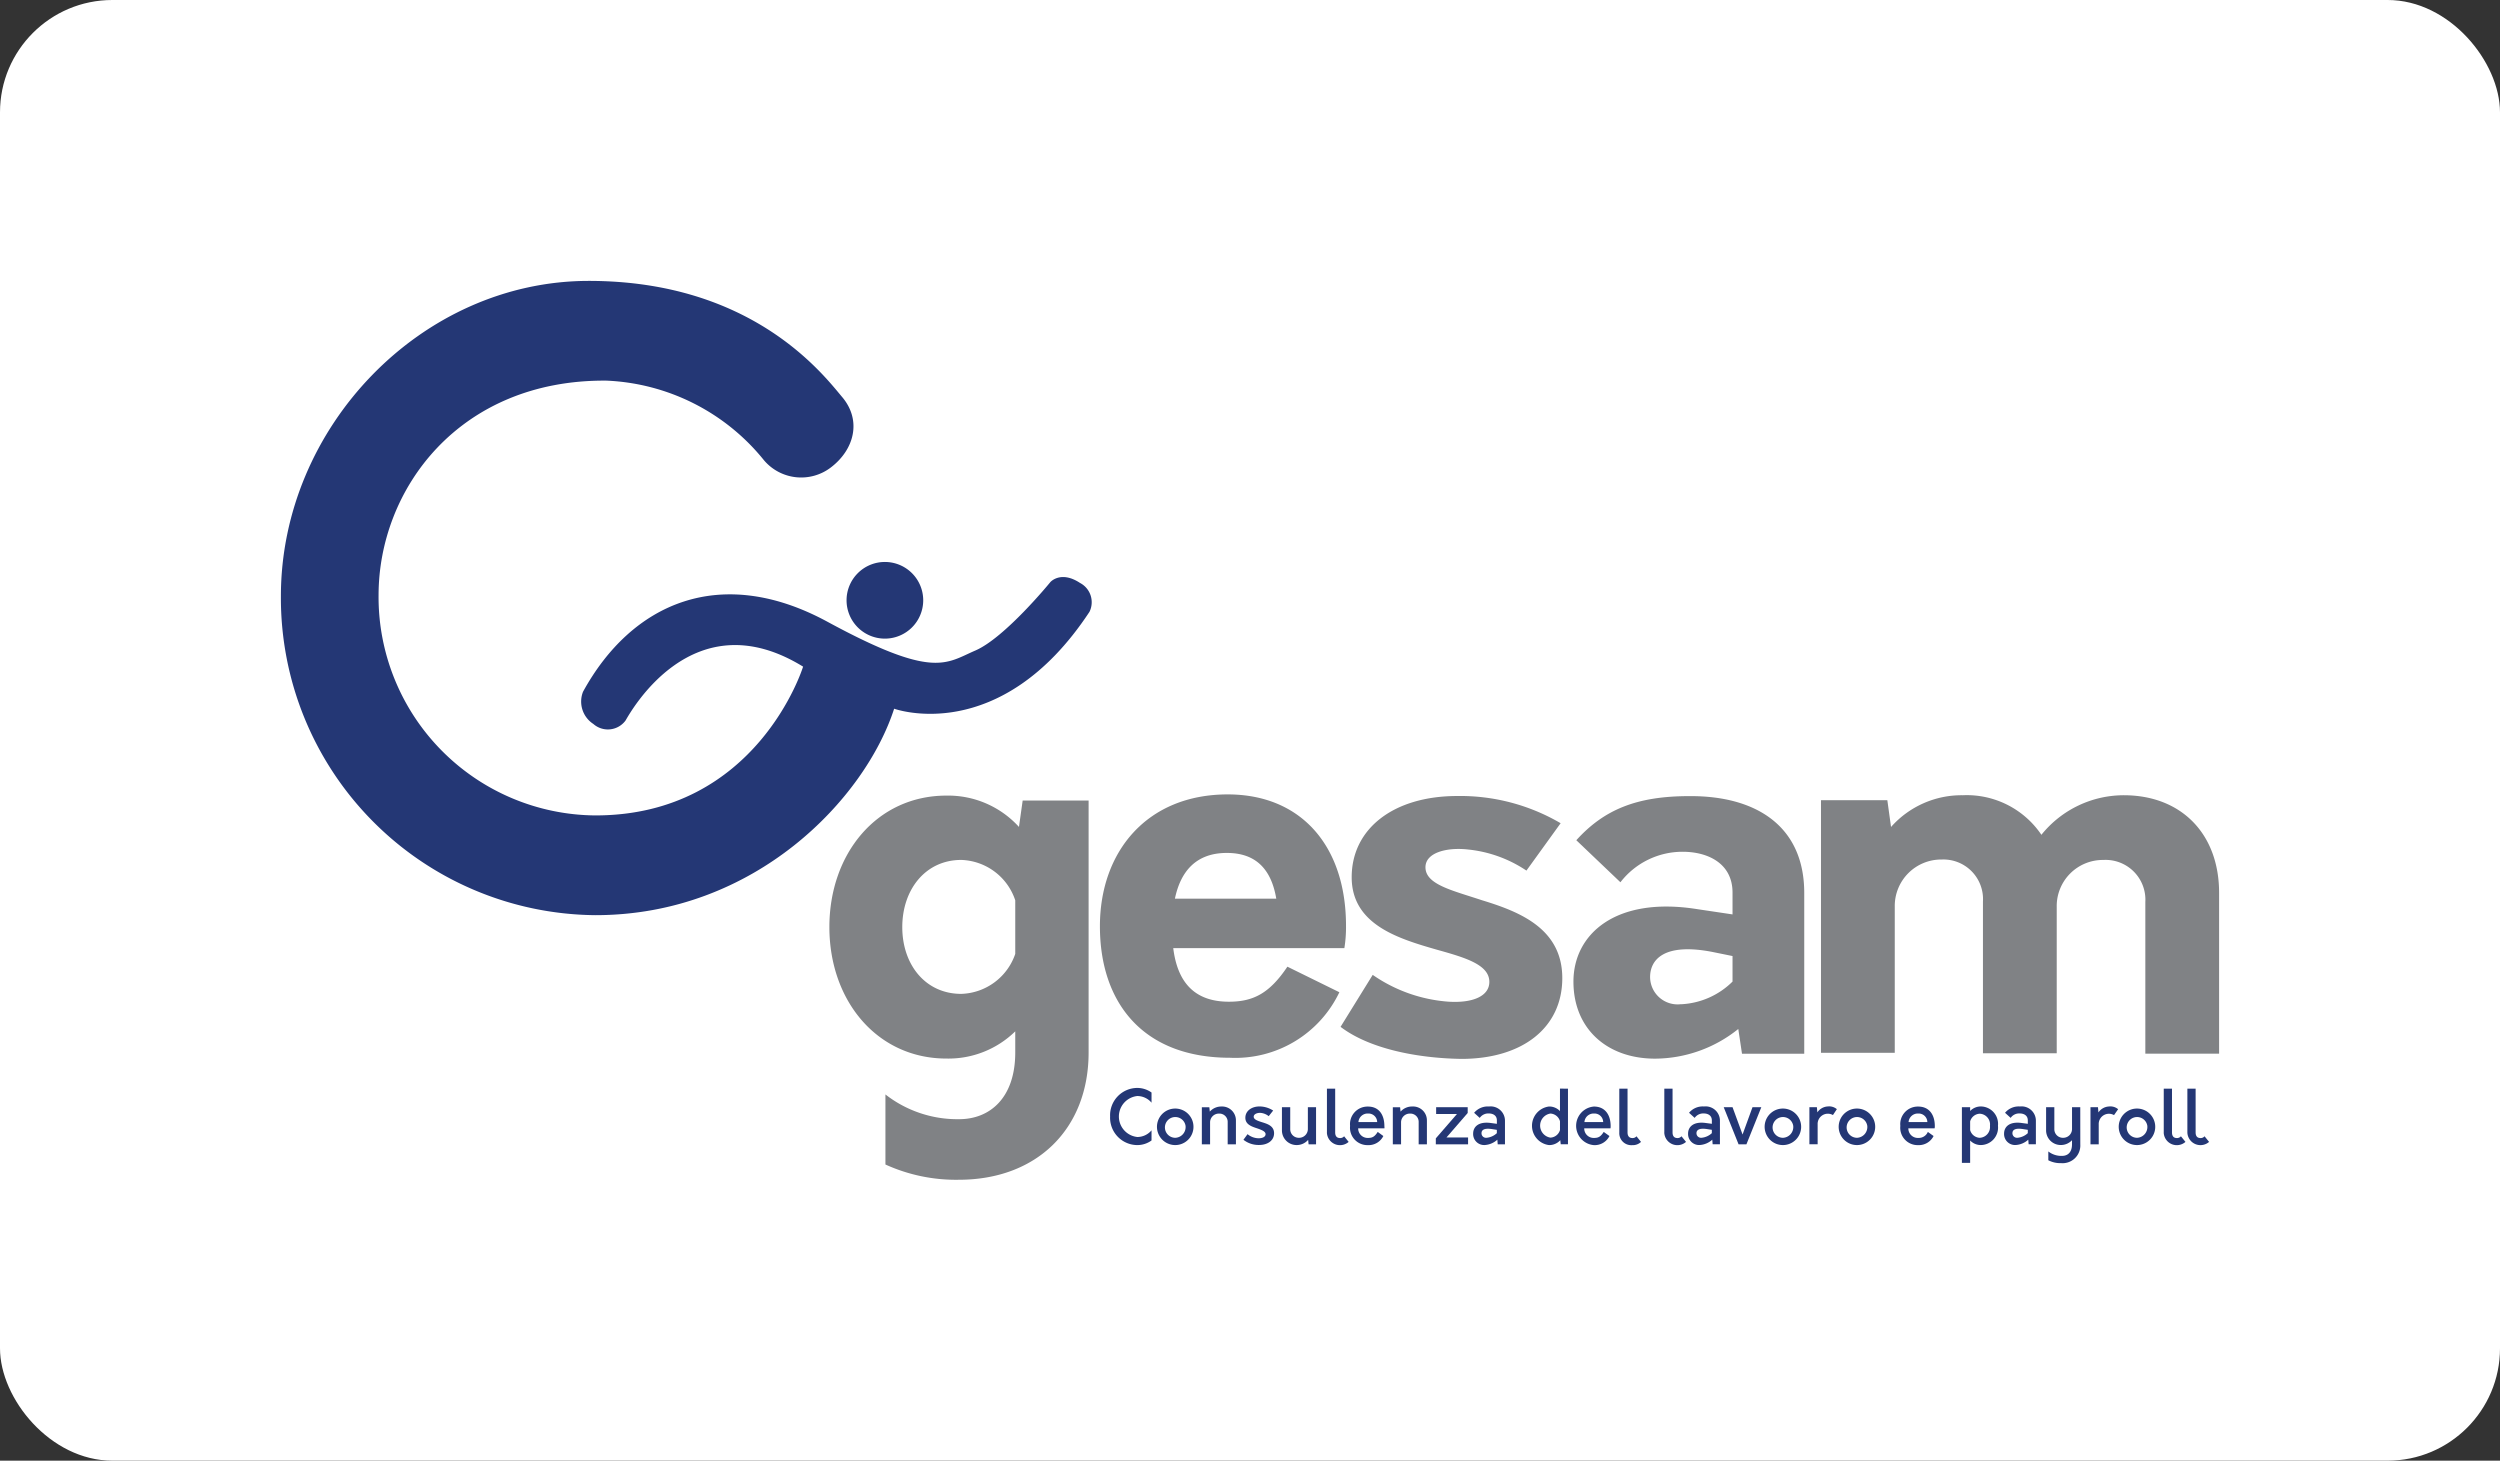 <svg xmlns="http://www.w3.org/2000/svg" xmlns:xlink="http://www.w3.org/1999/xlink" width="178" height="104" viewBox="0 0 178 104">
  <rect x="0" y="0" width="178" height="104" fill="#333333" stroke="none"/>
  <defs>
    <clipPath id="clip-logo-gesam-hchl">
      <rect width="178" height="104"/>
    </clipPath>
  </defs>
  <g id="logo-gesam-hchl" clip-path="url(#clip-logo-gesam-hchl)">
    <g id="Logo" transform="translate(-13)">
      <rect id="Rettangolo_2600" data-name="Rettangolo 2600" width="178" height="104" rx="8" transform="translate(13)" fill="#fff"/>
      <g id="gesam-header-it" transform="translate(33 20)">
        <path id="Tracciato_16680" data-name="Tracciato 16680" d="M41.266,9.775C39.887,8.132,34.84,1.5,23.22,1.5,11.306,1.5,1.3,11.917,1.3,23.948A22.584,22.584,0,0,0,23.689,46.66c11.415,0,19.22-8.334,21.274-14.7,0,0,7.541,2.758,13.909-6.9a1.548,1.548,0,0,0-.675-2.054c-1.379-.91-2.113-.059-2.113-.059s-3.228,3.961-5.341,4.871S47.78,29.875,40.21,25.767s-13.909-1.379-17.4,4.988a1.9,1.9,0,0,0,.734,2.289,1.563,1.563,0,0,0,2.289-.235c.352-.587,4.783-8.686,12.647-3.844,0,0-3.257,10.593-14.789,10.593A15.555,15.555,0,0,1,8.254,23.889c0-7.571,5.751-15.376,16.227-15.288a15.225,15.225,0,0,1,11.209,5.663,3.474,3.474,0,0,0,4.754.528c1.673-1.262,2.23-3.345.822-5.018" transform="translate(-1.3 -1.5)" fill="#243775"/>
        <path id="Tracciato_16681" data-name="Tracciato 16681" d="M138.1,72.429a2.729,2.729,0,1,1,2.729,2.729,2.729,2.729,0,0,1-2.729-2.729" transform="translate(-97.825 -49.688)" fill="#243775"/>
        <path id="Tracciato_16682" data-name="Tracciato 16682" d="M152.357,126.779v17.9c0,5.458-3.7,9.067-9.243,9.067a12.113,12.113,0,0,1-5.223-1.086v-4.988a8.322,8.322,0,0,0,5.252,1.761c2.171,0,3.991-1.5,3.991-4.754v-1.5a6.8,6.8,0,0,1-4.9,1.937c-4.93,0-8.334-4.108-8.334-9.361s3.4-9.361,8.334-9.361a6.817,6.817,0,0,1,5.164,2.23l.264-1.878h4.695Zm-5.223,10.886v-3.815a4.192,4.192,0,0,0-3.844-2.876c-2.553,0-4.2,2.113-4.2,4.783s1.643,4.754,4.2,4.754A4.2,4.2,0,0,0,147.134,137.665Z" transform="translate(-94.848 -89.747)" fill="#808285"/>
        <path id="Tracciato_16683" data-name="Tracciato 16683" d="M216.7,137.045H204.523c.293,2.377,1.467,3.815,3.961,3.815,1.761,0,2.905-.616,4.167-2.494l3.7,1.819a8.2,8.2,0,0,1-7.776,4.666c-6.279,0-9.273-3.991-9.273-9.361,0-5.311,3.345-9.39,9.1-9.39,5.223,0,8.422,3.668,8.422,9.361a9.37,9.37,0,0,1-.117,1.585Zm-12.06-3.521h7.219c-.352-2.083-1.438-3.257-3.521-3.257C206.166,130.267,205.051,131.558,204.641,133.524Z" transform="translate(-140.988 -89.538)" fill="#808285"/>
        <path id="Tracciato_16684" data-name="Tracciato 16684" d="M257.5,142.932l2.289-3.7a10.834,10.834,0,0,0,5.37,1.907c1.731.117,2.934-.381,2.934-1.408,0-1.232-1.731-1.731-3.727-2.289-2.758-.792-6.074-1.79-6.074-5.164,0-3.463,2.993-5.781,7.512-5.781a14.141,14.141,0,0,1,7.365,1.937l-2.435,3.374a9.1,9.1,0,0,0-4.137-1.5c-1.5-.176-3.052.205-3.052,1.262,0,1.232,1.907,1.643,4.02,2.347,2.7.822,5.722,2.025,5.722,5.546s-2.817,5.751-7.189,5.751C262.841,145.162,259.5,144.458,257.5,142.932Z" transform="translate(-182.052 -89.821)" fill="#808285"/>
        <path id="Tracciato_16685" data-name="Tracciato 16685" d="M330.232,133.4v11.444H325.8l-.264-1.761a9.516,9.516,0,0,1-5.927,2.113c-3.4,0-5.81-2.113-5.81-5.487s2.993-6.074,8.774-5.164l2.553.381v-1.555c0-2.083-1.761-2.905-3.551-2.905a5.586,5.586,0,0,0-4.431,2.171l-3.14-2.993c1.966-2.171,4.284-3.14,8.04-3.14C326.77,126.47,330.232,128.612,330.232,133.4Zm-8.774,7.923a5.58,5.58,0,0,0,3.668-1.614v-1.819l-1.438-.293c-3.492-.675-4.431.587-4.431,1.79A1.958,1.958,0,0,0,321.459,141.318Z" transform="translate(-221.77 -89.82)" fill="#808285"/>
        <path id="Tracciato_16686" data-name="Tracciato 16686" d="M401.846,133.253V144.7h-5.252V133.9a2.834,2.834,0,0,0-2.993-2.993,3.284,3.284,0,0,0-3.316,3.345v10.417h-5.253v-10.8a2.819,2.819,0,0,0-2.934-2.993,3.307,3.307,0,0,0-3.345,3.345v10.417H373.5V126.651h4.724l.264,1.907a6.714,6.714,0,0,1,5.106-2.259,6.414,6.414,0,0,1,5.6,2.817,7.536,7.536,0,0,1,5.927-2.817C399.176,126.328,401.846,129.057,401.846,133.253Z" transform="translate(-263.846 -89.678)" fill="#808285"/>
        <path id="Tracciato_16687" data-name="Tracciato 16687" d="M201.845,199.354a1.945,1.945,0,0,1,1.934-2.034,1.761,1.761,0,0,1,1.015.326v.725a1.329,1.329,0,0,0-1.015-.475,1.467,1.467,0,0,0,0,2.917,1.321,1.321,0,0,0,1.015-.475v.722a1.725,1.725,0,0,1-1.015.329,1.948,1.948,0,0,1-1.934-2.034Z" transform="translate(-142.805 -139.859)" fill="#243775"/>
        <path id="Tracciato_16688" data-name="Tracciato 16688" d="M213.185,203.518a1.3,1.3,0,1,1,.355.97A1.306,1.306,0,0,1,213.185,203.518Zm2.033,0a.739.739,0,1,0-.728.857A.766.766,0,0,0,215.218,203.518Z" transform="translate(-150.807 -143.364)" fill="#243775"/>
        <path id="Tracciato_16689" data-name="Tracciato 16689" d="M226.467,202.842v1.67h-.587v-1.6a.587.587,0,0,0-.607-.587.625.625,0,0,0-.646.607v1.582h-.587v-2.641h.534l.032.311a1.1,1.1,0,0,1,.836-.364.986.986,0,0,1,1.024,1.024Z" transform="translate(-158.469 -143.037)" fill="#243775"/>
        <path id="Tracciato_16690" data-name="Tracciato 16690" d="M234.1,204.17l.293-.4a1.247,1.247,0,0,0,.783.293c.293,0,.5-.106.5-.293s-.258-.293-.56-.4c-.4-.132-.88-.273-.88-.766s.449-.807,1.009-.807a1.8,1.8,0,0,1,.971.293l-.317.4a1.083,1.083,0,0,0-.549-.232c-.244-.026-.519.073-.519.27s.276.293.587.39c.4.123.863.27.863.786s-.449.836-1.062.836A1.74,1.74,0,0,1,234.1,204.17Z" transform="translate(-165.567 -143.018)" fill="#243775"/>
        <path id="Tracciato_16691" data-name="Tracciato 16691" d="M245.839,202v2.641h-.531l-.032-.317a1.077,1.077,0,0,1-.816.37,1.042,1.042,0,0,1-1.05-1.056V202H244v1.567a.607.607,0,0,0,.619.61.625.625,0,0,0,.637-.61V202Z" transform="translate(-172.136 -143.166)" fill="#243775"/>
        <path id="Tracciato_16692" data-name="Tracciato 16692" d="M254.293,200.616V197.5h.587v3.116c0,.27.126.4.343.4a.361.361,0,0,0,.293-.126l.323.4a.933.933,0,0,1-1.549-.666Z" transform="translate(-179.815 -139.987)" fill="#243775"/>
        <path id="Tracciato_16693" data-name="Tracciato 16693" d="M262.344,203.392h-1.869a.672.672,0,0,0,.713.681c.293,0,.461-.088.678-.428l.4.293a1.174,1.174,0,0,1-1.1.648,1.239,1.239,0,0,1-1.268-1.367,1.251,1.251,0,0,1,1.268-1.379c.792,0,1.174.587,1.174,1.394A.772.772,0,0,1,262.344,203.392Zm-1.852-.449h1.335a.619.619,0,0,0-.648-.607.657.657,0,0,0-.687.607Z" transform="translate(-183.772 -143.053)" fill="#243775"/>
        <path id="Tracciato_16694" data-name="Tracciato 16694" d="M272.657,202.84v1.67h-.587v-1.6a.587.587,0,0,0-.607-.587.622.622,0,0,0-.646.607v1.582h-.587v-2.641h.519l.032.311a1.092,1.092,0,0,1,.833-.364.986.986,0,0,1,1.042,1.024Z" transform="translate(-191.061 -143.035)" fill="#243775"/>
        <path id="Tracciato_16695" data-name="Tracciato 16695" d="M280.63,204.218l1.505-1.734h-1.482V202H282.9v.411l-1.511,1.743h1.538v.487H280.63Z" transform="translate(-198.4 -143.166)" fill="#243775"/>
        <path id="Tracciato_16696" data-name="Tracciato 16696" d="M291.917,202.848v1.658H291.4l-.026-.329a1.467,1.467,0,0,1-.91.381.783.783,0,0,1-.813-.81c0-.475.364-.88,1.253-.76l.437.059v-.238c0-.355-.267-.5-.587-.5a.742.742,0,0,0-.634.317l-.4-.364a1.268,1.268,0,0,1,1.062-.449A1.02,1.02,0,0,1,291.917,202.848Zm-1.318,1.194a1.235,1.235,0,0,0,.739-.329v-.238l-.346-.053c-.6-.091-.745.091-.745.293a.32.32,0,0,0,.352.326Z" transform="translate(-204.763 -143.031)" fill="#243775"/>
        <path id="Tracciato_16697" data-name="Tracciato 16697" d="M306.466,197.5v3.961h-.516l-.032-.293a1.051,1.051,0,0,1-.8.349,1.384,1.384,0,0,1,0-2.747,1.056,1.056,0,0,1,.778.326v-1.6Zm-.569,2.934v-.613a.745.745,0,0,0-.684-.549.868.868,0,0,0,0,1.714.745.745,0,0,0,.684-.54Z" transform="translate(-214.826 -139.987)" fill="#243775"/>
        <path id="Tracciato_16698" data-name="Tracciato 16698" d="M317.007,203.392h-1.869a.672.672,0,0,0,.713.681c.293,0,.458-.088.675-.428l.408.293a1.174,1.174,0,0,1-1.106.648,1.378,1.378,0,0,1,0-2.747c.792,0,1.191.587,1.191,1.394A.775.775,0,0,1,317.007,203.392Zm-1.855-.449h1.335a.616.616,0,0,0-.648-.607.657.657,0,0,0-.687.607Z" transform="translate(-222.341 -143.053)" fill="#243775"/>
        <path id="Tracciato_16699" data-name="Tracciato 16699" d="M325,200.616V197.5h.587v3.116c0,.27.129.4.343.4a.352.352,0,0,0,.293-.126l.323.4a.839.839,0,0,1-.628.232.854.854,0,0,1-.918-.9Z" transform="translate(-229.706 -139.987)" fill="#243775"/>
        <path id="Tracciato_16700" data-name="Tracciato 16700" d="M335.9,200.616V197.5h.587v3.116c0,.27.126.4.343.4a.361.361,0,0,0,.293-.126l.323.4a.933.933,0,0,1-1.549-.666Z" transform="translate(-237.401 -139.987)" fill="#243775"/>
        <path id="Tracciato_16701" data-name="Tracciato 16701" d="M343.9,202.847v1.658h-.519l-.026-.329a1.467,1.467,0,0,1-.907.381.784.784,0,0,1-.816-.81c0-.475.367-.88,1.253-.76l.44.059v-.238c0-.355-.27-.5-.587-.5a.742.742,0,0,0-.637.317l-.4-.364a1.262,1.262,0,0,1,1.062-.449A1.019,1.019,0,0,1,343.9,202.847Zm-1.315,1.194a1.25,1.25,0,0,0,.739-.329v-.238l-.349-.053c-.587-.091-.745.091-.745.293a.323.323,0,0,0,.355.326Z" transform="translate(-241.441 -143.031)" fill="#243775"/>
        <path id="Tracciato_16702" data-name="Tracciato 16702" d="M352.936,202l-1.059,2.641h-.56L350.26,202h.628l.713,1.943.707-1.943Z" transform="translate(-247.531 -143.166)" fill="#243775"/>
        <path id="Tracciato_16703" data-name="Tracciato 16703" d="M360.155,203.518a1.3,1.3,0,1,1,.354.969,1.306,1.306,0,0,1-.354-.969Zm2.033,0a.739.739,0,1,0-.731.857A.768.768,0,0,0,362.188,203.518Z" transform="translate(-254.511 -143.364)" fill="#243775"/>
        <path id="Tracciato_16704" data-name="Tracciato 16704" d="M372.944,202l-.279.42a.728.728,0,0,0-1.089.663V204.5h-.587v-2.641h.534l.032.37a.962.962,0,0,1,.751-.423A.854.854,0,0,1,372.944,202Z" transform="translate(-262.16 -143.028)" fill="#243775"/>
        <path id="Tracciato_16705" data-name="Tracciato 16705" d="M377.795,203.518a1.3,1.3,0,1,1,.354.969,1.306,1.306,0,0,1-.354-.969Zm2.033,0a.739.739,0,1,0-.731.857A.768.768,0,0,0,379.828,203.518Z" transform="translate(-266.879 -143.364)" fill="#243775"/>
        <path id="Tracciato_16706" data-name="Tracciato 16706" d="M395.184,203.392h-1.869a.672.672,0,0,0,.713.681.7.7,0,0,0,.675-.428l.408.293a1.174,1.174,0,0,1-1.1.648,1.239,1.239,0,0,1-1.268-1.367,1.252,1.252,0,0,1,1.268-1.379c.792,0,1.188.587,1.188,1.394A.777.777,0,0,1,395.184,203.392Zm-1.855-.449h1.338a.619.619,0,0,0-.651-.607A.66.66,0,0,0,393.33,202.943Z" transform="translate(-277.44 -143.053)" fill="#243775"/>
        <path id="Tracciato_16707" data-name="Tracciato 16707" d="M410.258,203.193a1.24,1.24,0,0,1-1.209,1.373,1.053,1.053,0,0,1-.772-.323v1.59h-.587v-3.961h.587v.27a1.053,1.053,0,0,1,.772-.323A1.24,1.24,0,0,1,410.258,203.193Zm-.569,0a.768.768,0,0,0-.734-.857.742.742,0,0,0-.678.549v.613a.739.739,0,0,0,.678.552A.768.768,0,0,0,409.688,203.193Z" transform="translate(-288.003 -143.039)" fill="#243775"/>
        <path id="Tracciato_16708" data-name="Tracciato 16708" d="M420.2,202.847v1.658h-.516l-.026-.329a1.467,1.467,0,0,1-.91.381.783.783,0,0,1-.813-.81c0-.475.364-.88,1.25-.76l.44.059v-.238c0-.355-.27-.5-.587-.5a.734.734,0,0,0-.634.317l-.4-.364a1.262,1.262,0,0,1,1.062-.449A1.019,1.019,0,0,1,420.2,202.847Zm-1.315,1.194a1.235,1.235,0,0,0,.739-.329v-.238l-.349-.053c-.6-.091-.745.091-.745.293a.323.323,0,0,0,.355.326Z" transform="translate(-295.245 -143.031)" fill="#243775"/>
        <path id="Tracciato_16709" data-name="Tracciato 16709" d="M430.555,204.641a1.262,1.262,0,0,1-1.362,1.341,1.869,1.869,0,0,1-.915-.205v-.628a1.514,1.514,0,0,0,.962.317c.461,0,.725-.293.725-.825v-.293a1.083,1.083,0,0,1-.792.343,1.042,1.042,0,0,1-1.053-1.056V202h.587v1.567a.607.607,0,0,0,.619.61.625.625,0,0,0,.64-.61V202h.587Z" transform="translate(-302.438 -143.166)" fill="#243775"/>
        <path id="Tracciato_16710" data-name="Tracciato 16710" d="M440.859,202l-.293.42a.728.728,0,0,0-1.089.663V204.5h-.587v-2.641h.534l.032.37a.962.962,0,0,1,.751-.423A.854.854,0,0,1,440.859,202Z" transform="translate(-310.048 -143.024)" fill="#243775"/>
        <path id="Tracciato_16711" data-name="Tracciato 16711" d="M445.745,203.518a1.3,1.3,0,1,1,.354.969,1.306,1.306,0,0,1-.354-.969Zm2.034,0a.739.739,0,1,0-.731.857A.768.768,0,0,0,447.778,203.518Z" transform="translate(-314.89 -143.364)" fill="#243775"/>
        <path id="Tracciato_16712" data-name="Tracciato 16712" d="M456.663,200.616V197.5h.587v3.116c0,.27.126.4.343.4a.361.361,0,0,0,.293-.126l.323.4a.933.933,0,0,1-1.549-.666Z" transform="translate(-322.604 -139.987)" fill="#243775"/>
        <path id="Tracciato_16713" data-name="Tracciato 16713" d="M462.4,200.616V197.5h.587v3.116c0,.27.126.4.343.4a.355.355,0,0,0,.293-.126l.323.4a.933.933,0,0,1-1.546-.666Z" transform="translate(-326.659 -139.987)" fill="#243775"/>
      </g>
    </g>
  </g>
</svg>
